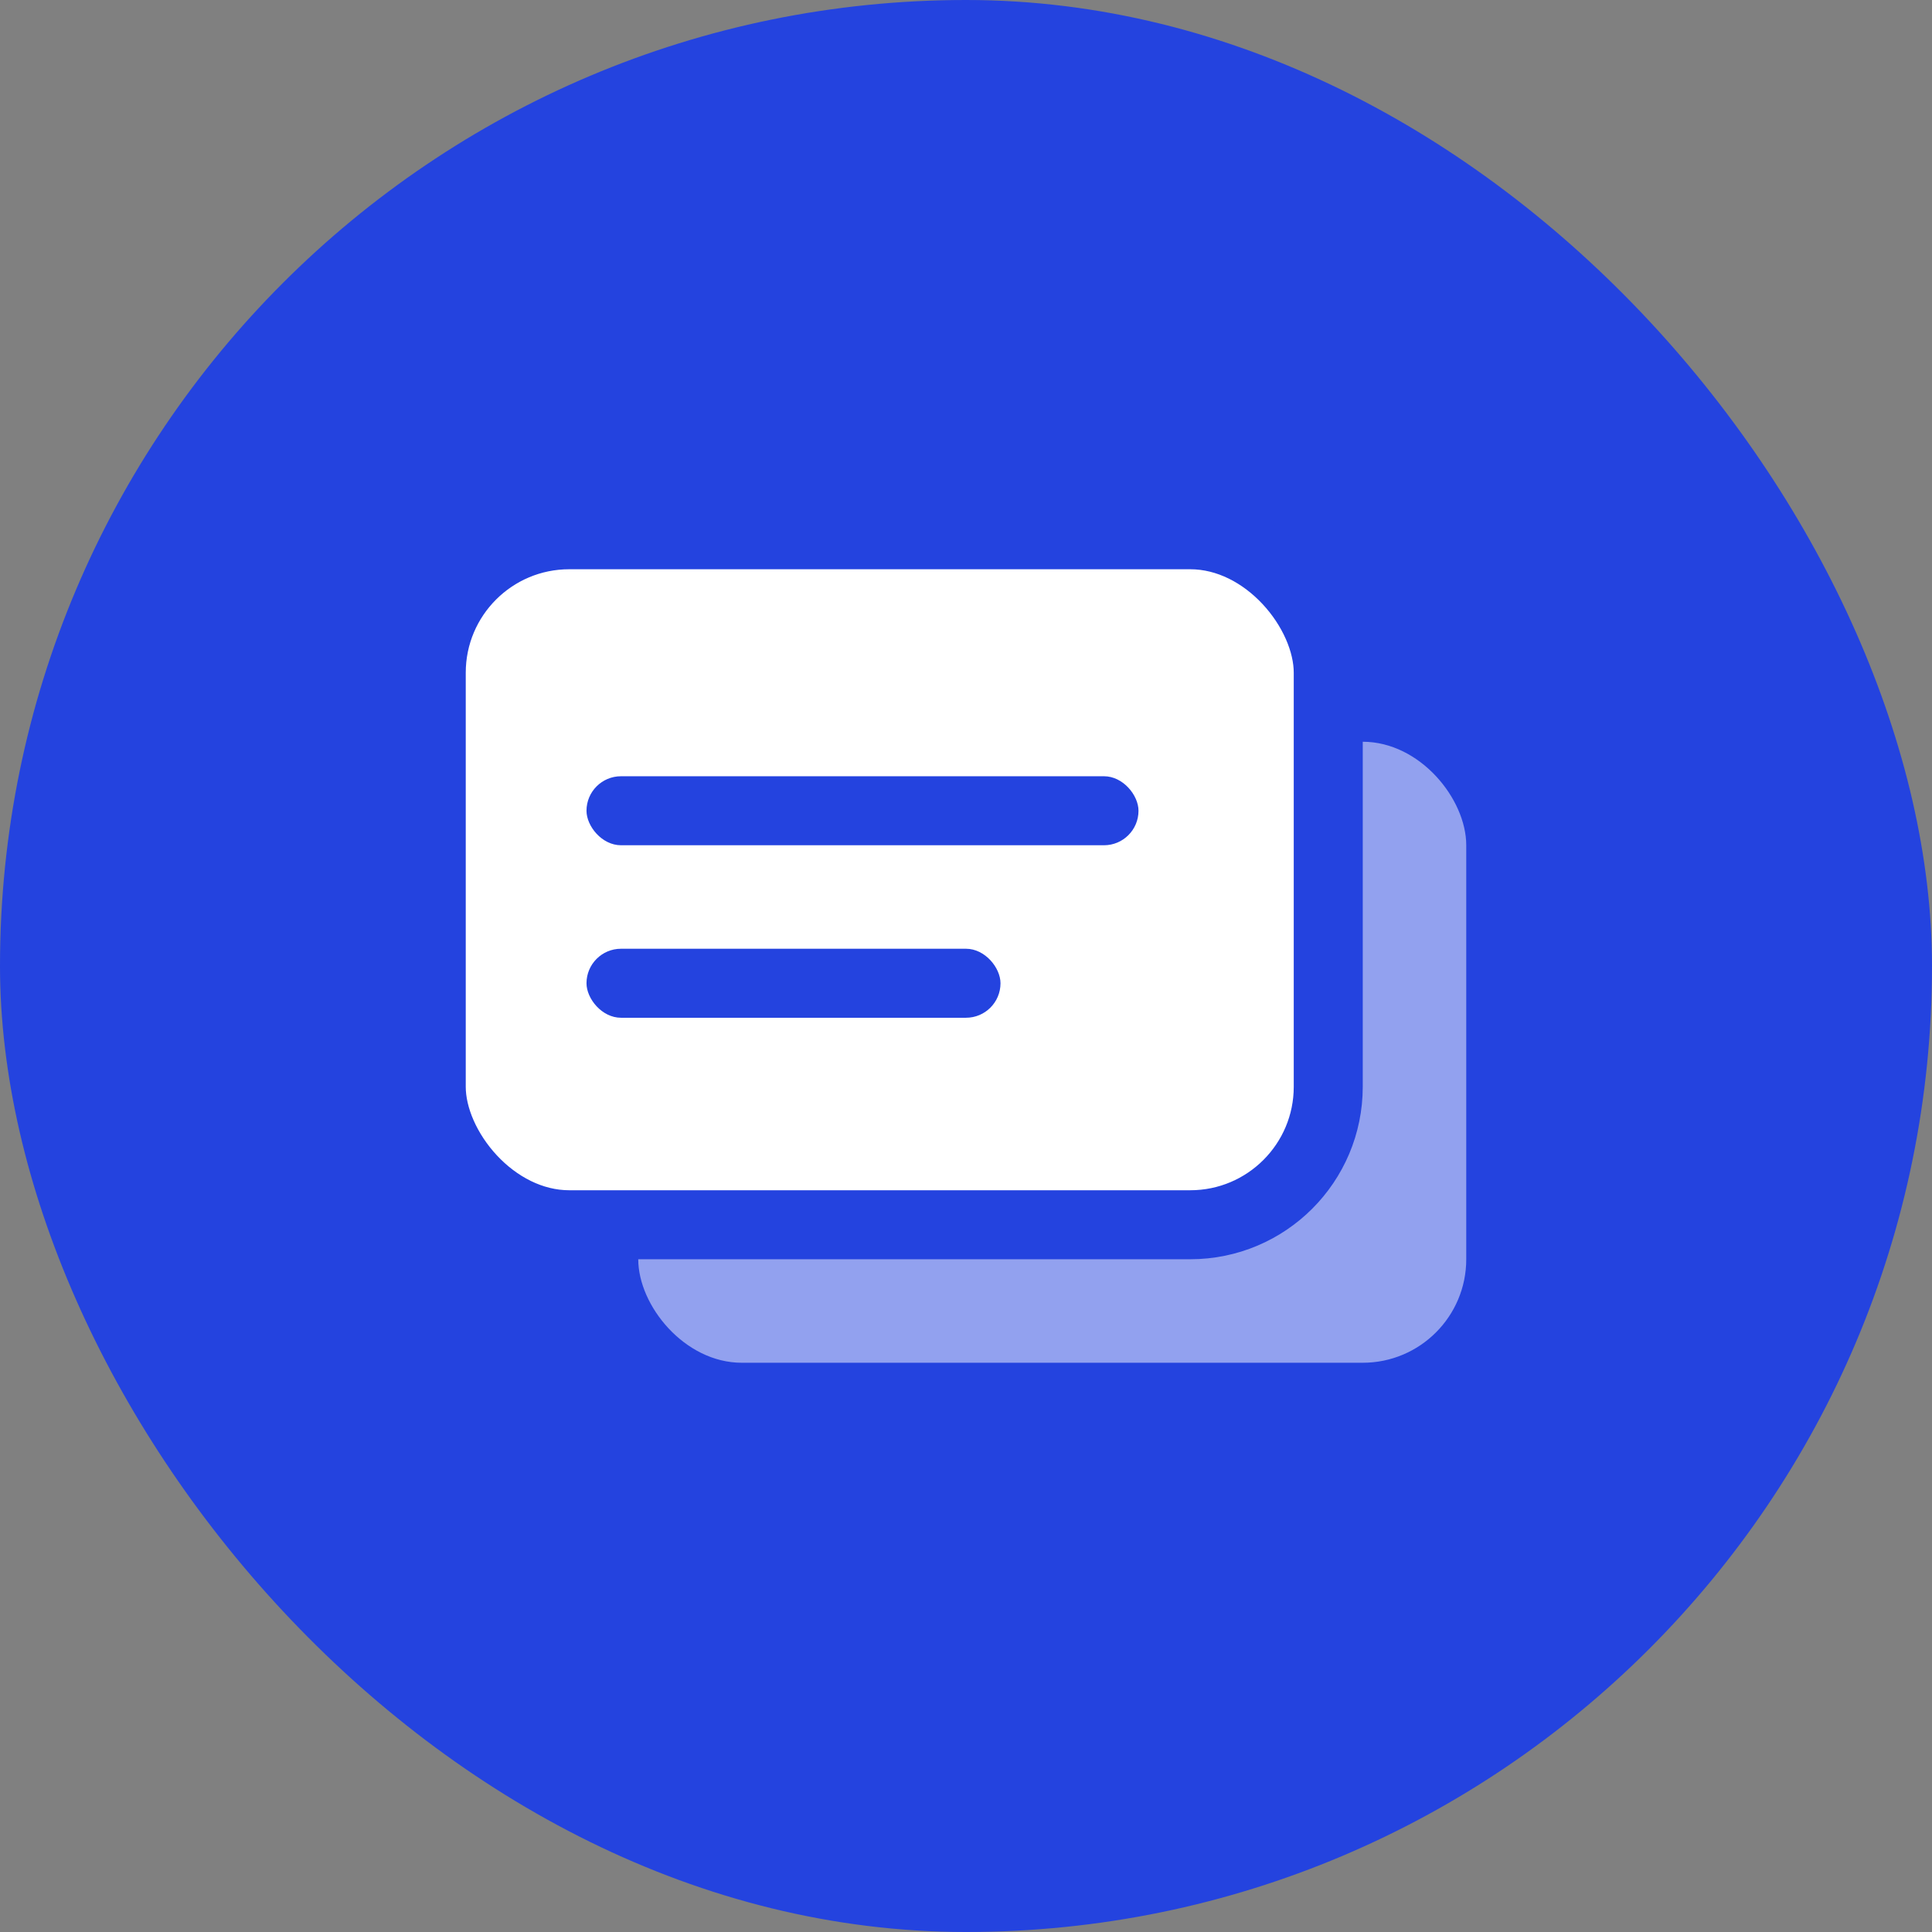 <svg width="56" height="56" viewBox="0 0 56 56" fill="none" xmlns="http://www.w3.org/2000/svg">
<rect x="0" y="0" width="56" height="56" fill="#808080" stroke="none"/>
<rect width="56" height="56" rx="28" fill="#2443DF"/>
<rect opacity="0.5" x="18.5" y="21.5" width="24" height="18" rx="3" fill="white"/>
<rect x="12.5" y="15.5" width="26" height="20" rx="4" fill="white" stroke="#2443DF" stroke-width="2"/>
<rect x="17" y="22.5" width="16" height="2" rx="1" fill="#2443DF"/>
<rect x="17" y="27.5" width="12" height="2" rx="1" fill="#2443DF"/>
</svg>
